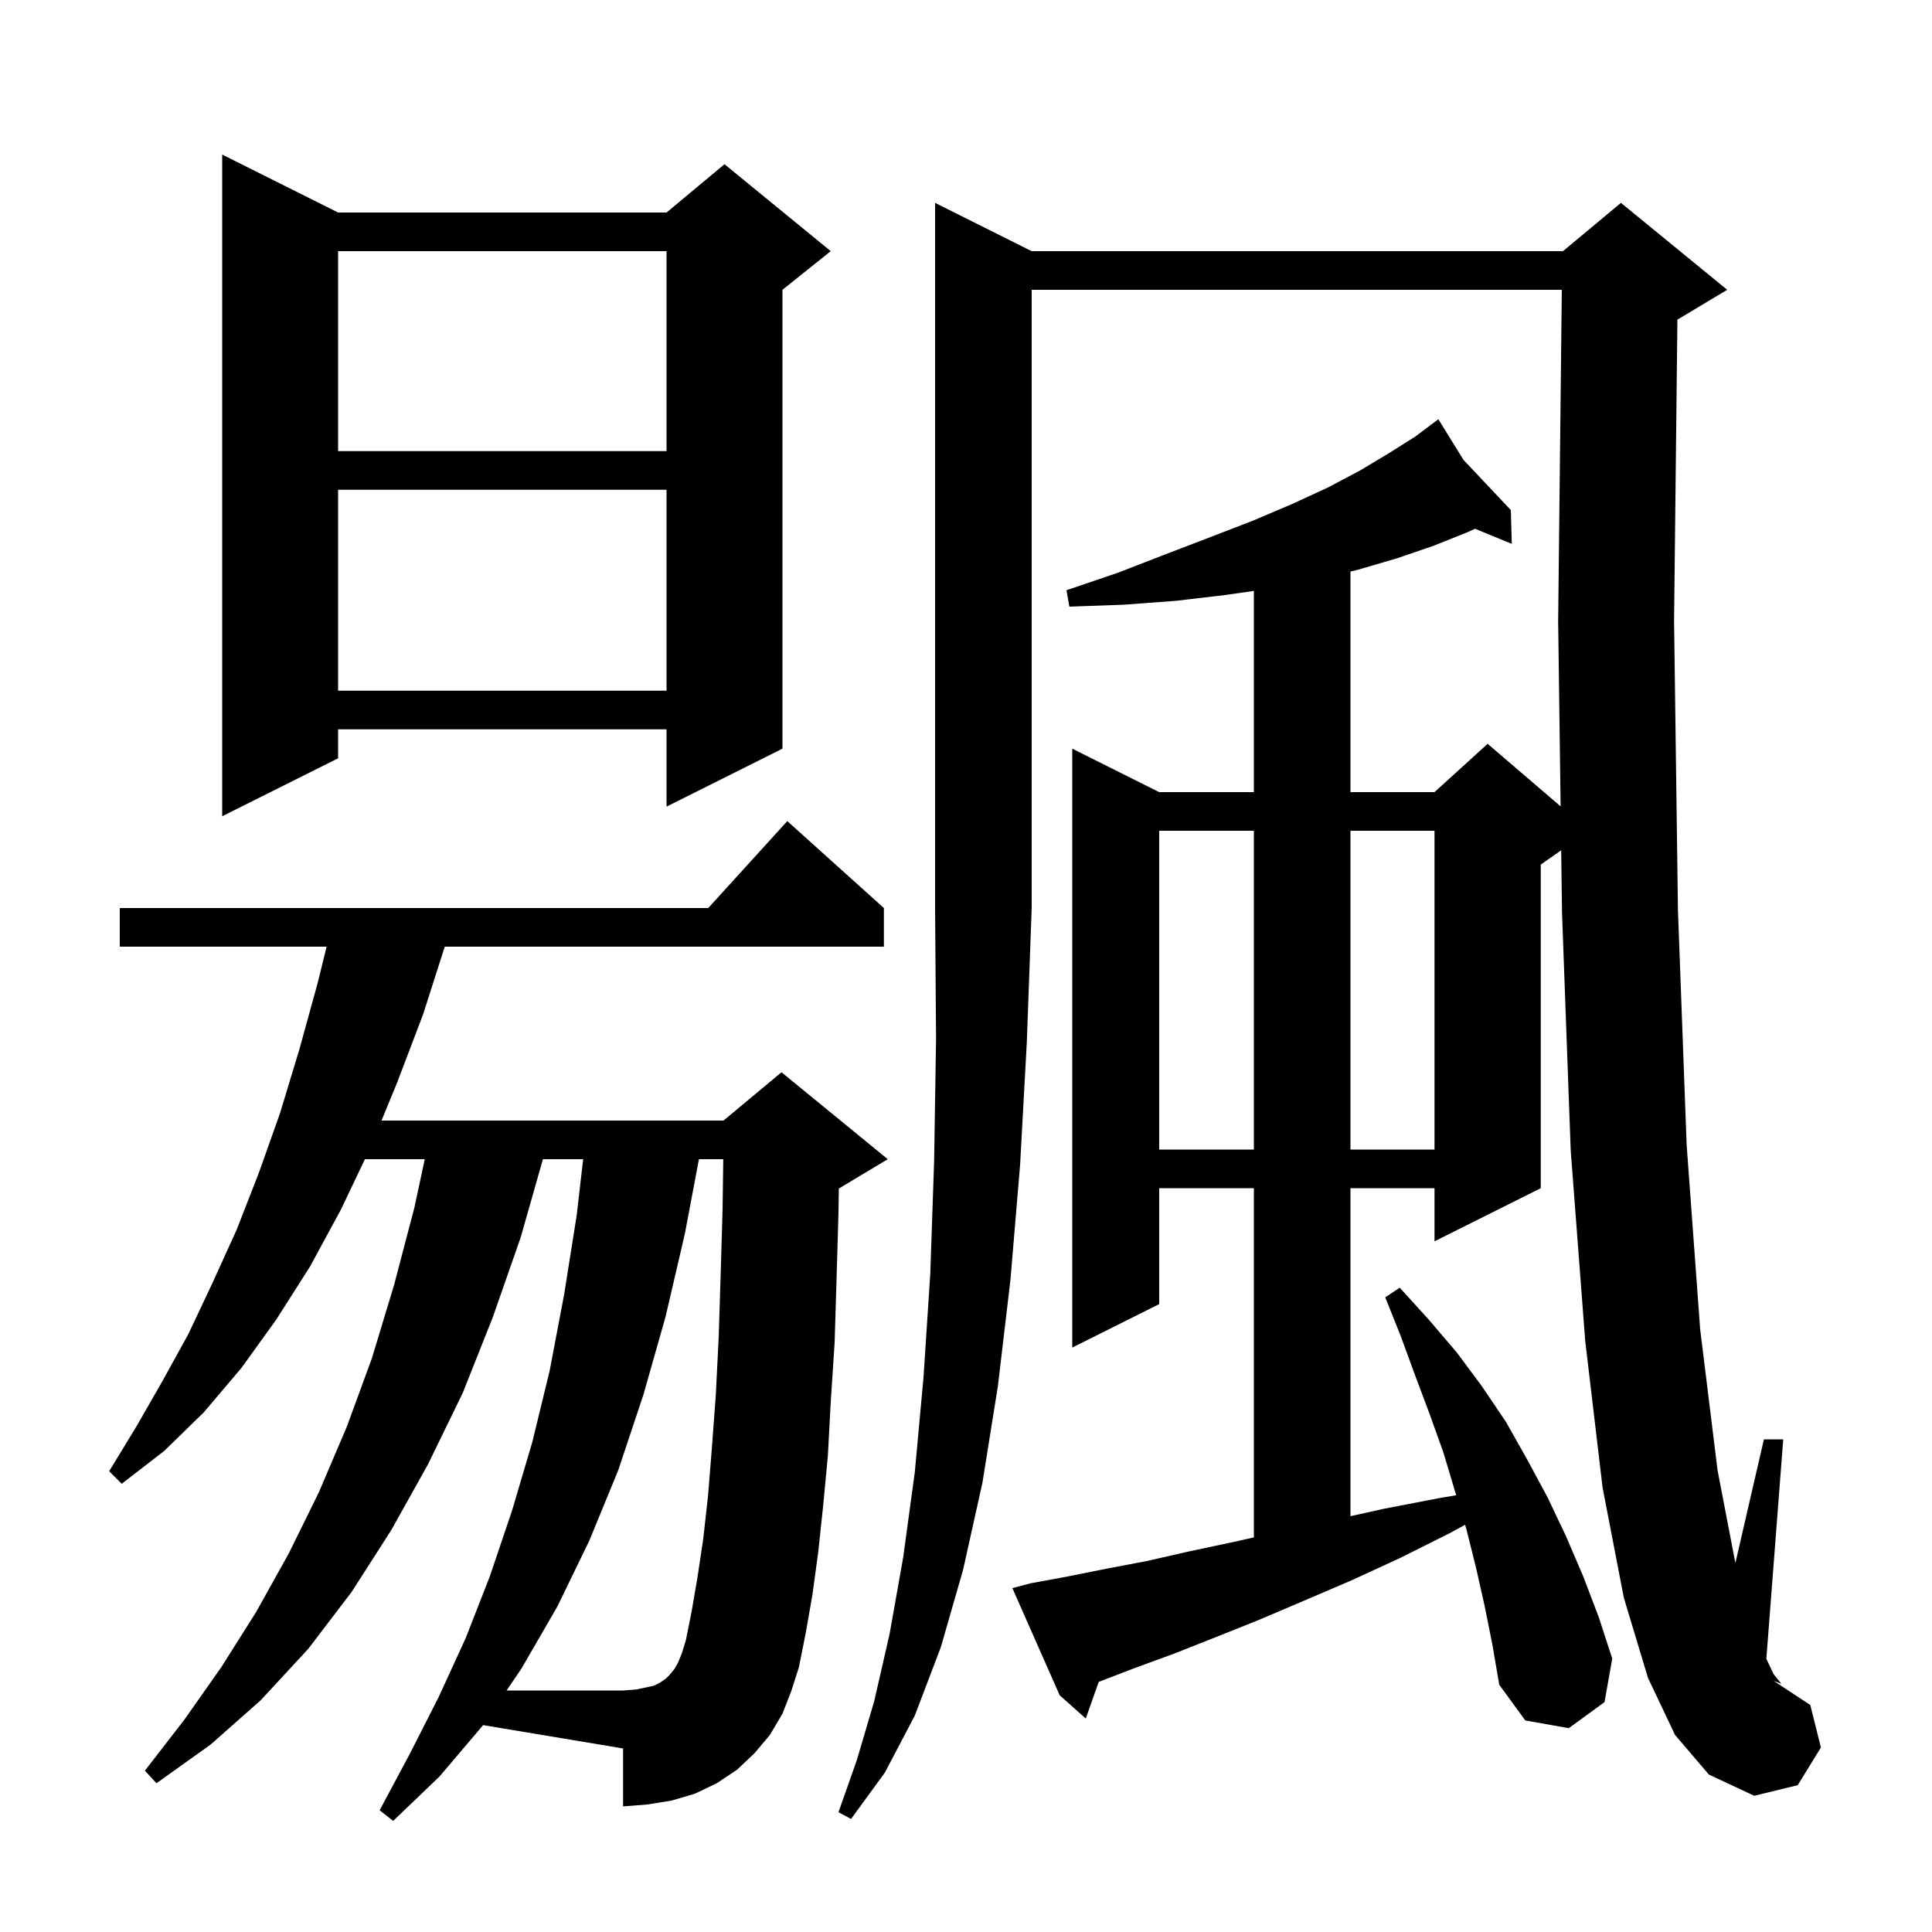 <svg xmlns="http://www.w3.org/2000/svg" xmlns:xlink="http://www.w3.org/1999/xlink" version="1.1" baseProfile="full" viewBox="0 0 200 200" width="200" height="200">
<g fill="black">
<path d="M 50.0 178.6 L 45.5 183.9 L 40.7 188.5 L 39.3 187.4 L 42.4 181.6 L 45.4 175.7 L 48.2 169.6 L 50.7 163.2 L 53.0 156.4 L 55.1 149.3 L 56.9 141.9 L 58.4 134.0 L 59.7 125.8 L 60.369 120.0 L 56.201 120.0 L 53.9 128.1 L 51.0 136.4 L 47.9 144.2 L 44.3 151.6 L 40.5 158.4 L 36.4 164.8 L 31.9 170.7 L 27.0 176.0 L 21.8 180.6 L 16.2 184.6 L 15.0 183.3 L 19.1 178.0 L 22.9 172.6 L 26.5 166.9 L 29.9 160.8 L 33.0 154.5 L 35.9 147.7 L 38.5 140.6 L 40.8 133.0 L 42.9 125.0 L 43.971 120.0 L 37.776 120.0 L 35.3 125.2 L 32.1 131.1 L 28.6 136.6 L 25.0 141.6 L 21.1 146.2 L 17.0 150.2 L 12.6 153.6 L 11.3 152.3 L 14.1 147.7 L 16.8 143.0 L 19.5 138.1 L 22.0 132.8 L 24.5 127.3 L 26.8 121.4 L 29.0 115.2 L 31.0 108.6 L 32.9 101.7 L 33.809 98.0 L 12.4 98.0 L 12.4 94.0 L 73.318 94.0 L 81.5 85.0 L 91.5 94.0 L 91.5 98.0 L 46.04 98.0 L 43.8 105.0 L 41.1 112.1 L 39.494 116.0 L 74.9 116.0 L 80.9 111.0 L 91.9 120.0 L 86.9 123.0 L 86.833 123.028 L 86.8 125.5 L 86.6 132.4 L 86.4 139.0 L 86.0 145.1 L 85.7 150.7 L 85.2 156.0 L 84.7 160.7 L 84.1 165.1 L 83.4 169.1 L 82.7 172.6 L 81.9 175.1 L 81.0 177.4 L 79.7 179.6 L 78.1 181.5 L 76.3 183.2 L 74.2 184.6 L 71.9 185.7 L 69.5 186.4 L 67.0 186.8 L 64.5 187.0 L 64.5 181.0 L 50.01 178.585 Z M 106.8 26.0 L 161.8 26.0 L 167.8 21.0 L 178.8 30.0 L 173.8 33.0 L 173.645 33.065 L 173.3 64.3 L 173.7 94.2 L 174.6 118.5 L 176.0 137.6 L 177.8 152.2 L 179.646 161.8 L 182.6 149.0 L 184.6 149.0 L 182.852 171.721 L 183.6 173.3 L 184.4 174.3 L 183.6 174.0 L 187.4 176.5 L 188.5 180.9 L 186.1 184.8 L 181.6 185.9 L 176.9 183.7 L 173.4 179.6 L 170.6 173.7 L 168.1 165.4 L 165.9 154.0 L 164.1 138.8 L 162.6 119.1 L 161.7 94.5 L 161.614 88.02 L 159.5 89.5 L 159.5 123.0 L 148.5 128.5 L 148.5 123.0 L 139.8 123.0 L 139.8 156.956 L 143.2 156.2 L 148.9 155.1 L 150.746 154.787 L 149.4 150.3 L 148.0 146.4 L 146.5 142.4 L 145.0 138.3 L 143.4 134.3 L 144.9 133.3 L 147.9 136.6 L 150.8 140.0 L 153.4 143.5 L 155.9 147.2 L 158.1 151.1 L 160.2 155.0 L 162.1 159.0 L 163.9 163.2 L 165.5 167.4 L 166.9 171.7 L 166.1 176.2 L 162.4 178.9 L 157.9 178.1 L 155.2 174.4 L 154.5 170.3 L 153.7 166.3 L 152.8 162.3 L 151.8 158.3 L 151.663 157.845 L 150.1 158.7 L 144.9 161.3 L 139.9 163.6 L 135.0 165.7 L 130.3 167.7 L 125.8 169.5 L 121.5 171.2 L 117.4 172.7 L 113.738 174.108 L 112.4 177.9 L 109.7 175.5 L 104.8 164.4 L 106.7 163.9 L 110.5 163.2 L 114.5 162.4 L 118.7 161.6 L 123.1 160.6 L 127.8 159.6 L 129.8 159.151 L 129.8 123.0 L 120.0 123.0 L 120.0 135.0 L 111.0 139.5 L 111.0 77.5 L 120.0 82.0 L 129.8 82.0 L 129.8 61.171 L 126.8 61.6 L 121.7 62.2 L 116.3 62.6 L 110.7 62.8 L 110.4 61.1 L 115.7 59.3 L 120.6 57.4 L 125.3 55.6 L 129.7 53.9 L 133.7 52.2 L 137.4 50.5 L 140.8 48.7 L 143.8 46.9 L 146.5 45.2 L 148.083 44.012 L 148.0 43.9 L 148.097 44.002 L 148.9 43.4 L 151.498 47.606 L 156.4 52.8 L 156.5 56.3 L 152.697 54.738 L 151.9 55.1 L 148.4 56.5 L 144.6 57.8 L 140.5 59.0 L 139.8 59.163 L 139.8 82.0 L 148.5 82.0 L 154.0 77.0 L 161.554 83.475 L 161.3 64.3 L 161.678 30.0 L 106.8 30.0 L 106.8 94.0 L 106.3 107.8 L 105.6 120.6 L 104.6 132.5 L 103.3 143.5 L 101.7 153.5 L 99.7 162.5 L 97.4 170.5 L 94.7 177.6 L 91.6 183.5 L 88.1 188.3 L 86.8 187.6 L 88.7 182.2 L 90.5 176.1 L 92.1 169.1 L 93.5 161.2 L 94.7 152.4 L 95.6 142.6 L 96.3 131.9 L 96.7 120.2 L 96.9 107.6 L 96.8 94.0 L 96.8 21.0 Z M 120.0 86.0 L 120.0 119.0 L 129.8 119.0 L 129.8 86.0 Z M 139.8 86.0 L 139.8 119.0 L 148.5 119.0 L 148.5 86.0 Z M 35.0 22.0 L 69.0 22.0 L 75.0 17.0 L 86.0 26.0 L 81.0 30.0 L 81.0 77.5 L 69.0 83.5 L 69.0 75.5 L 35.0 75.5 L 35.0 78.5 L 23.0 84.5 L 23.0 16.0 Z M 35.0 50.7 L 35.0 71.5 L 69.0 71.5 L 69.0 50.7 Z M 35.0 26.0 L 35.0 46.7 L 69.0 46.7 L 69.0 26.0 Z M 72.2 163.3 L 72.8 159.3 L 73.3 154.8 L 73.7 149.8 L 74.1 144.4 L 74.4 138.4 L 74.6 132.0 L 74.8 125.2 L 74.871 120.0 L 72.354 120.0 L 70.9 127.7 L 68.9 136.3 L 66.6 144.4 L 64.0 152.2 L 61.0 159.5 L 57.7 166.3 L 54.0 172.7 L 52.441 175.0 L 64.5 175.0 L 65.8 174.9 L 66.8 174.7 L 67.7 174.5 L 68.3 174.2 L 68.9 173.8 L 69.3 173.4 L 69.8 172.8 L 70.2 172.1 L 70.6 171.1 L 71.0 169.8 L 71.6 166.8 Z " />
</g>
</svg>
